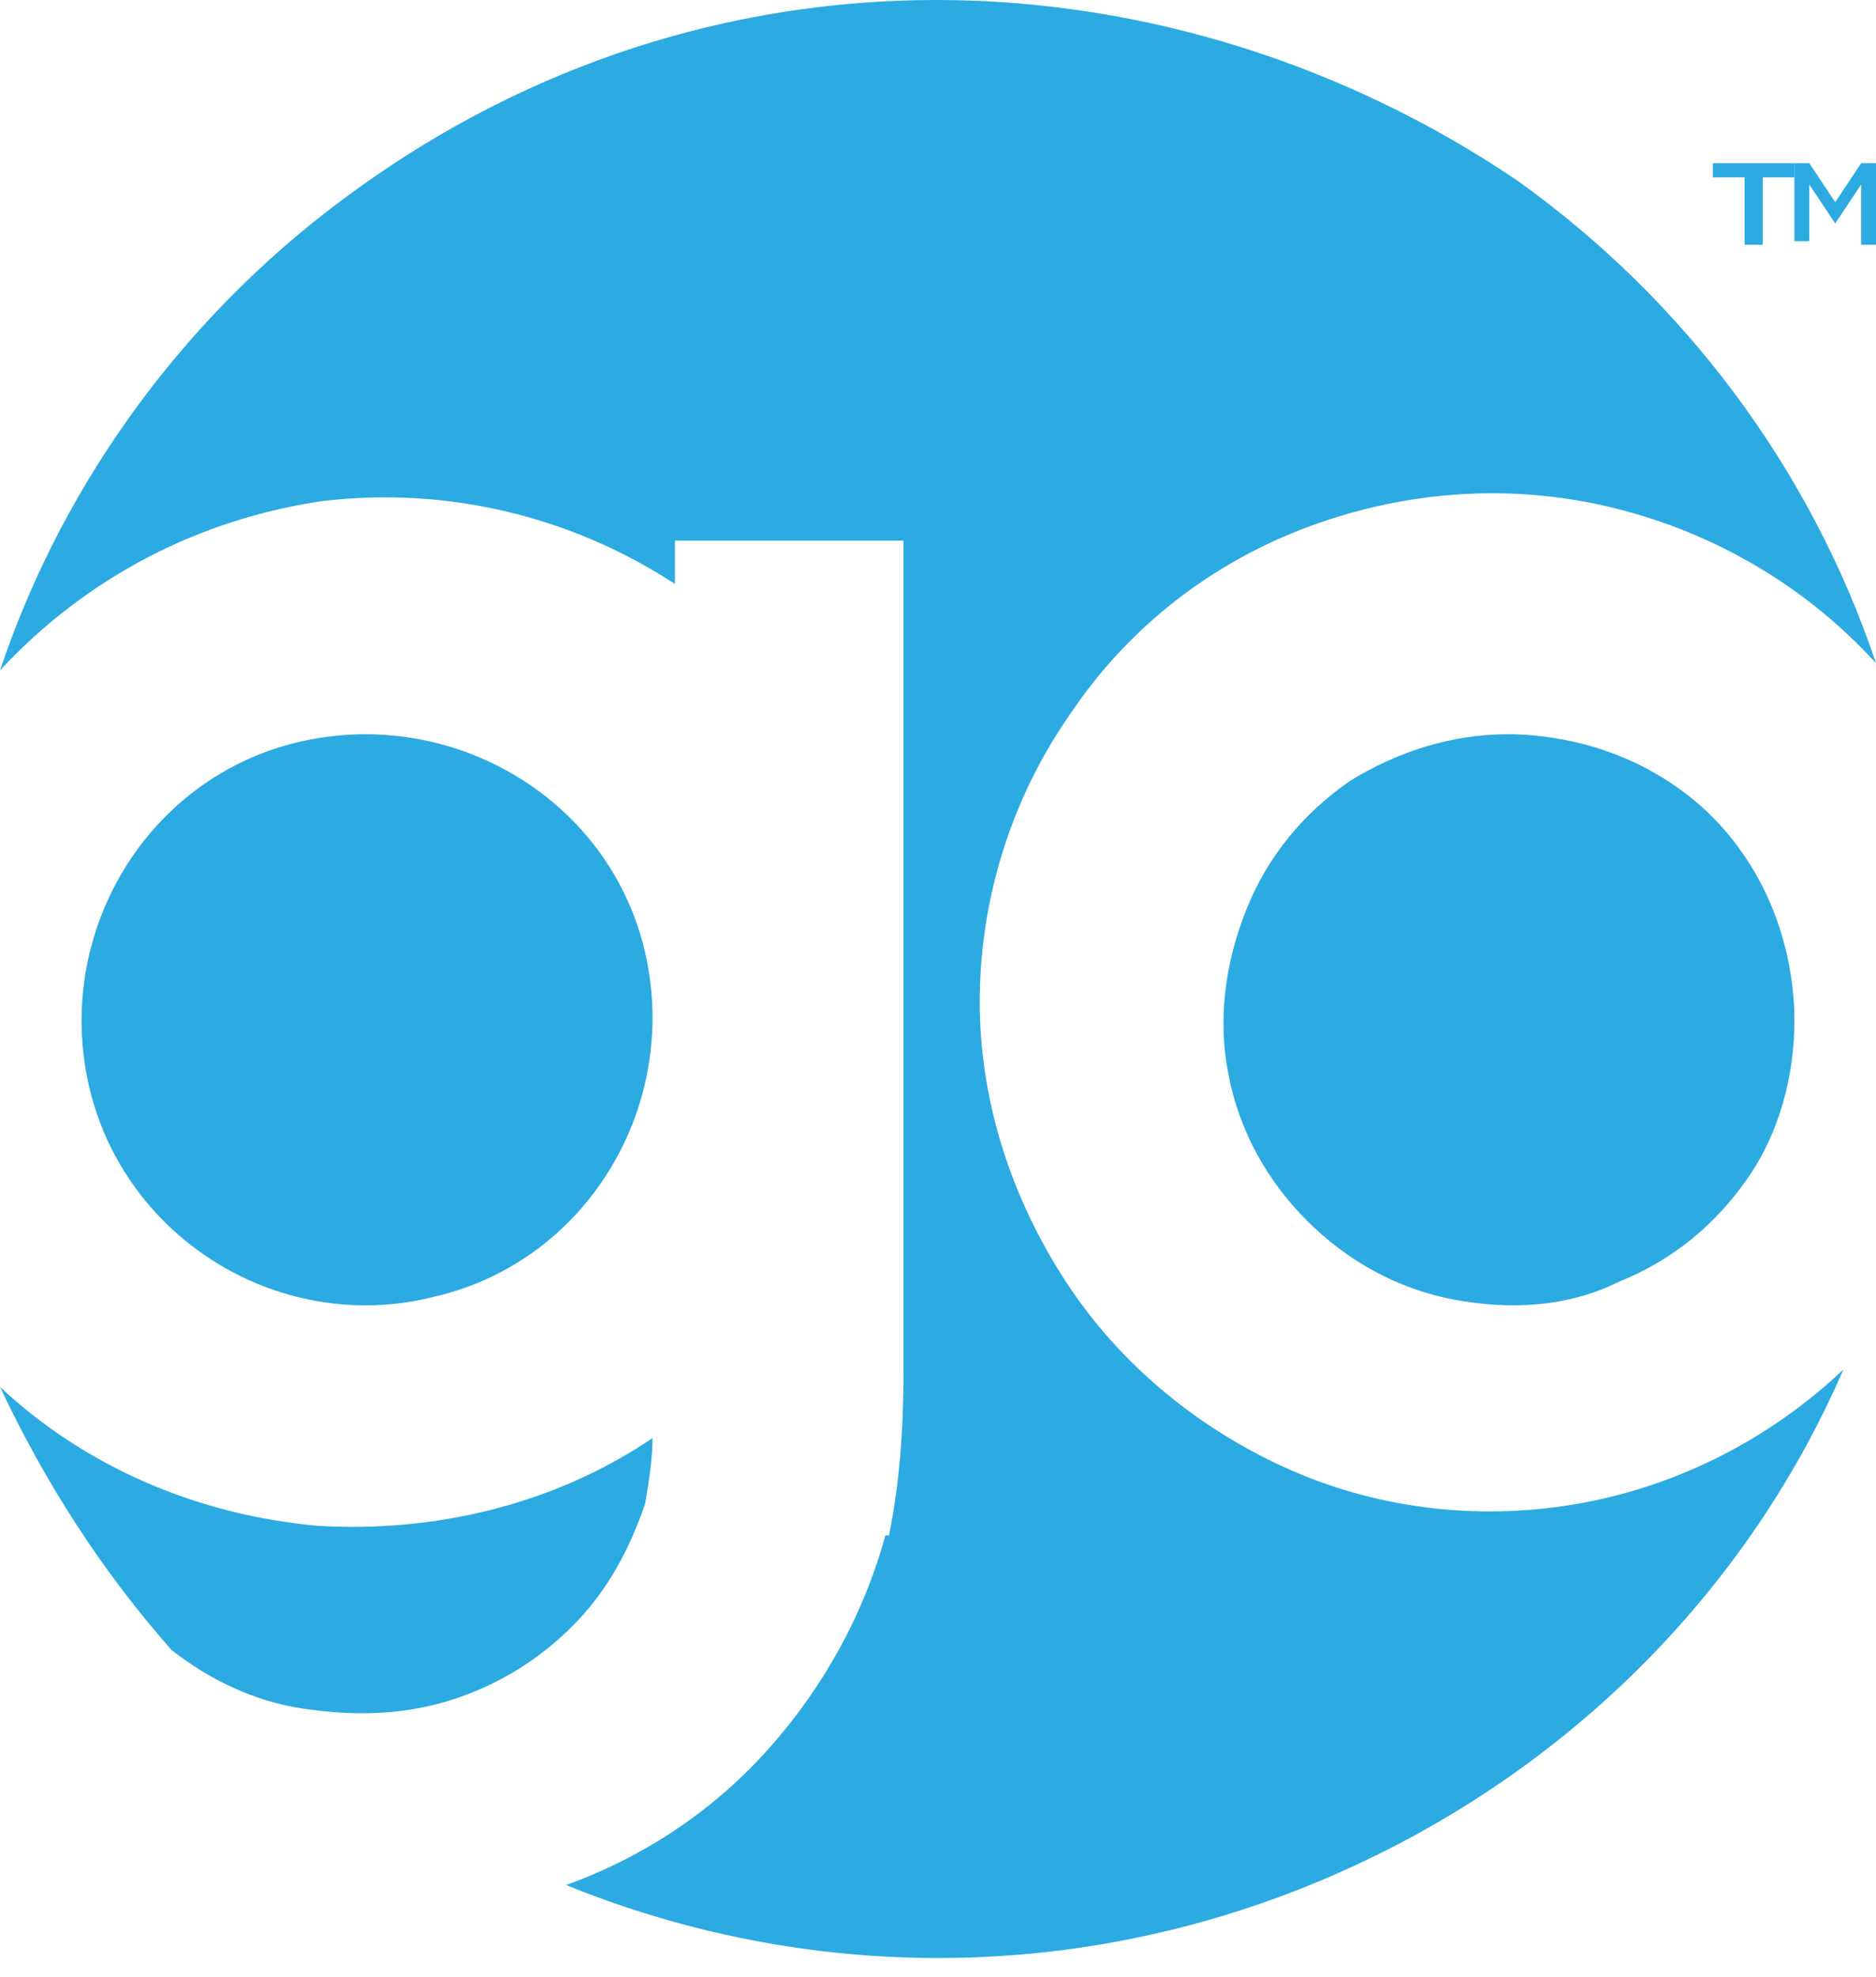 <svg width="56" height="59" viewBox="0 0 56 59" fill="none" xmlns="http://www.w3.org/2000/svg">
<path d="M12.977 38.696C17.55 37.634 20.314 32.965 19.251 28.401C18.188 23.838 13.509 21.079 8.936 22.14C4.364 23.201 1.599 27.871 2.662 32.434C3.725 36.998 8.404 39.863 12.977 38.696Z" fill="#2CAAE2"/>
<path d="M29.246 29.903C29.246 26.784 30.221 23.772 31.954 21.298C33.687 18.716 36.178 16.78 39.102 15.704C42.027 14.629 45.168 14.414 48.201 15.167C51.234 15.92 53.942 17.533 56 19.792C54.05 13.983 50.259 8.928 45.277 5.378C40.186 1.936 34.12 0 27.946 0C21.772 0 15.814 1.936 10.723 5.593C5.741 9.143 1.95 14.199 0 20.007C2.6 17.21 5.957 15.489 9.64 14.952C13.323 14.521 17.006 15.382 20.147 17.426V16.135H26.971V40.875C26.971 42.596 26.863 44.209 26.538 45.823H26.429C25.779 48.189 24.588 50.34 22.963 52.169C21.338 53.998 19.28 55.396 16.898 56.257C24.046 59.161 31.954 59.161 39.102 56.257C46.252 53.352 51.992 47.867 55.025 40.875C52.859 42.919 50.151 44.317 47.226 44.855C44.302 45.392 41.269 45.07 38.561 43.887C35.853 42.703 33.47 40.767 31.845 38.293C30.221 35.819 29.246 32.915 29.246 29.903Z" fill="#2CAAE2"/>
<path d="M45.01 21.913C43.299 21.913 41.695 22.447 40.305 23.301C38.915 24.262 37.845 25.544 37.204 27.146C36.562 28.748 36.348 30.456 36.669 32.058C36.99 33.767 37.845 35.262 39.022 36.437C40.198 37.612 41.695 38.466 43.406 38.786C45.117 39.107 46.828 39 48.325 38.252C49.929 37.612 51.213 36.544 52.175 35.155C53.138 33.767 53.565 32.058 53.565 30.456C53.565 29.389 53.351 28.214 52.924 27.146C52.496 26.078 51.854 25.117 51.106 24.369C50.357 23.622 49.395 22.981 48.325 22.554C47.256 22.127 46.08 21.913 45.01 21.913Z" fill="#2CAAE2"/>
<path d="M19.256 44.88C19.367 44.226 19.478 43.572 19.478 42.918C16.584 44.88 13.023 45.753 9.461 45.535C5.899 45.208 2.56 43.79 0 41.391C1.336 44.226 3.005 46.843 5.12 49.242C6.233 50.115 7.569 50.769 9.016 50.987C10.463 51.205 11.91 51.205 13.357 50.769C14.803 50.333 16.028 49.569 17.03 48.588C18.143 47.498 18.81 46.189 19.256 44.88Z" fill="#2CAAE2"/>
<path d="M52.077 5.293H51.13V4.87H53.565V5.293H52.618V7.304H52.077V5.293Z" fill="#2CAAE2"/>
<path d="M53.565 4.87H54.008L54.783 6.034L55.557 4.87H56V7.304H55.557V5.505L54.783 6.669L54.008 5.505V7.199H53.565V4.87Z" fill="#2CAAE2"/>
</svg>
